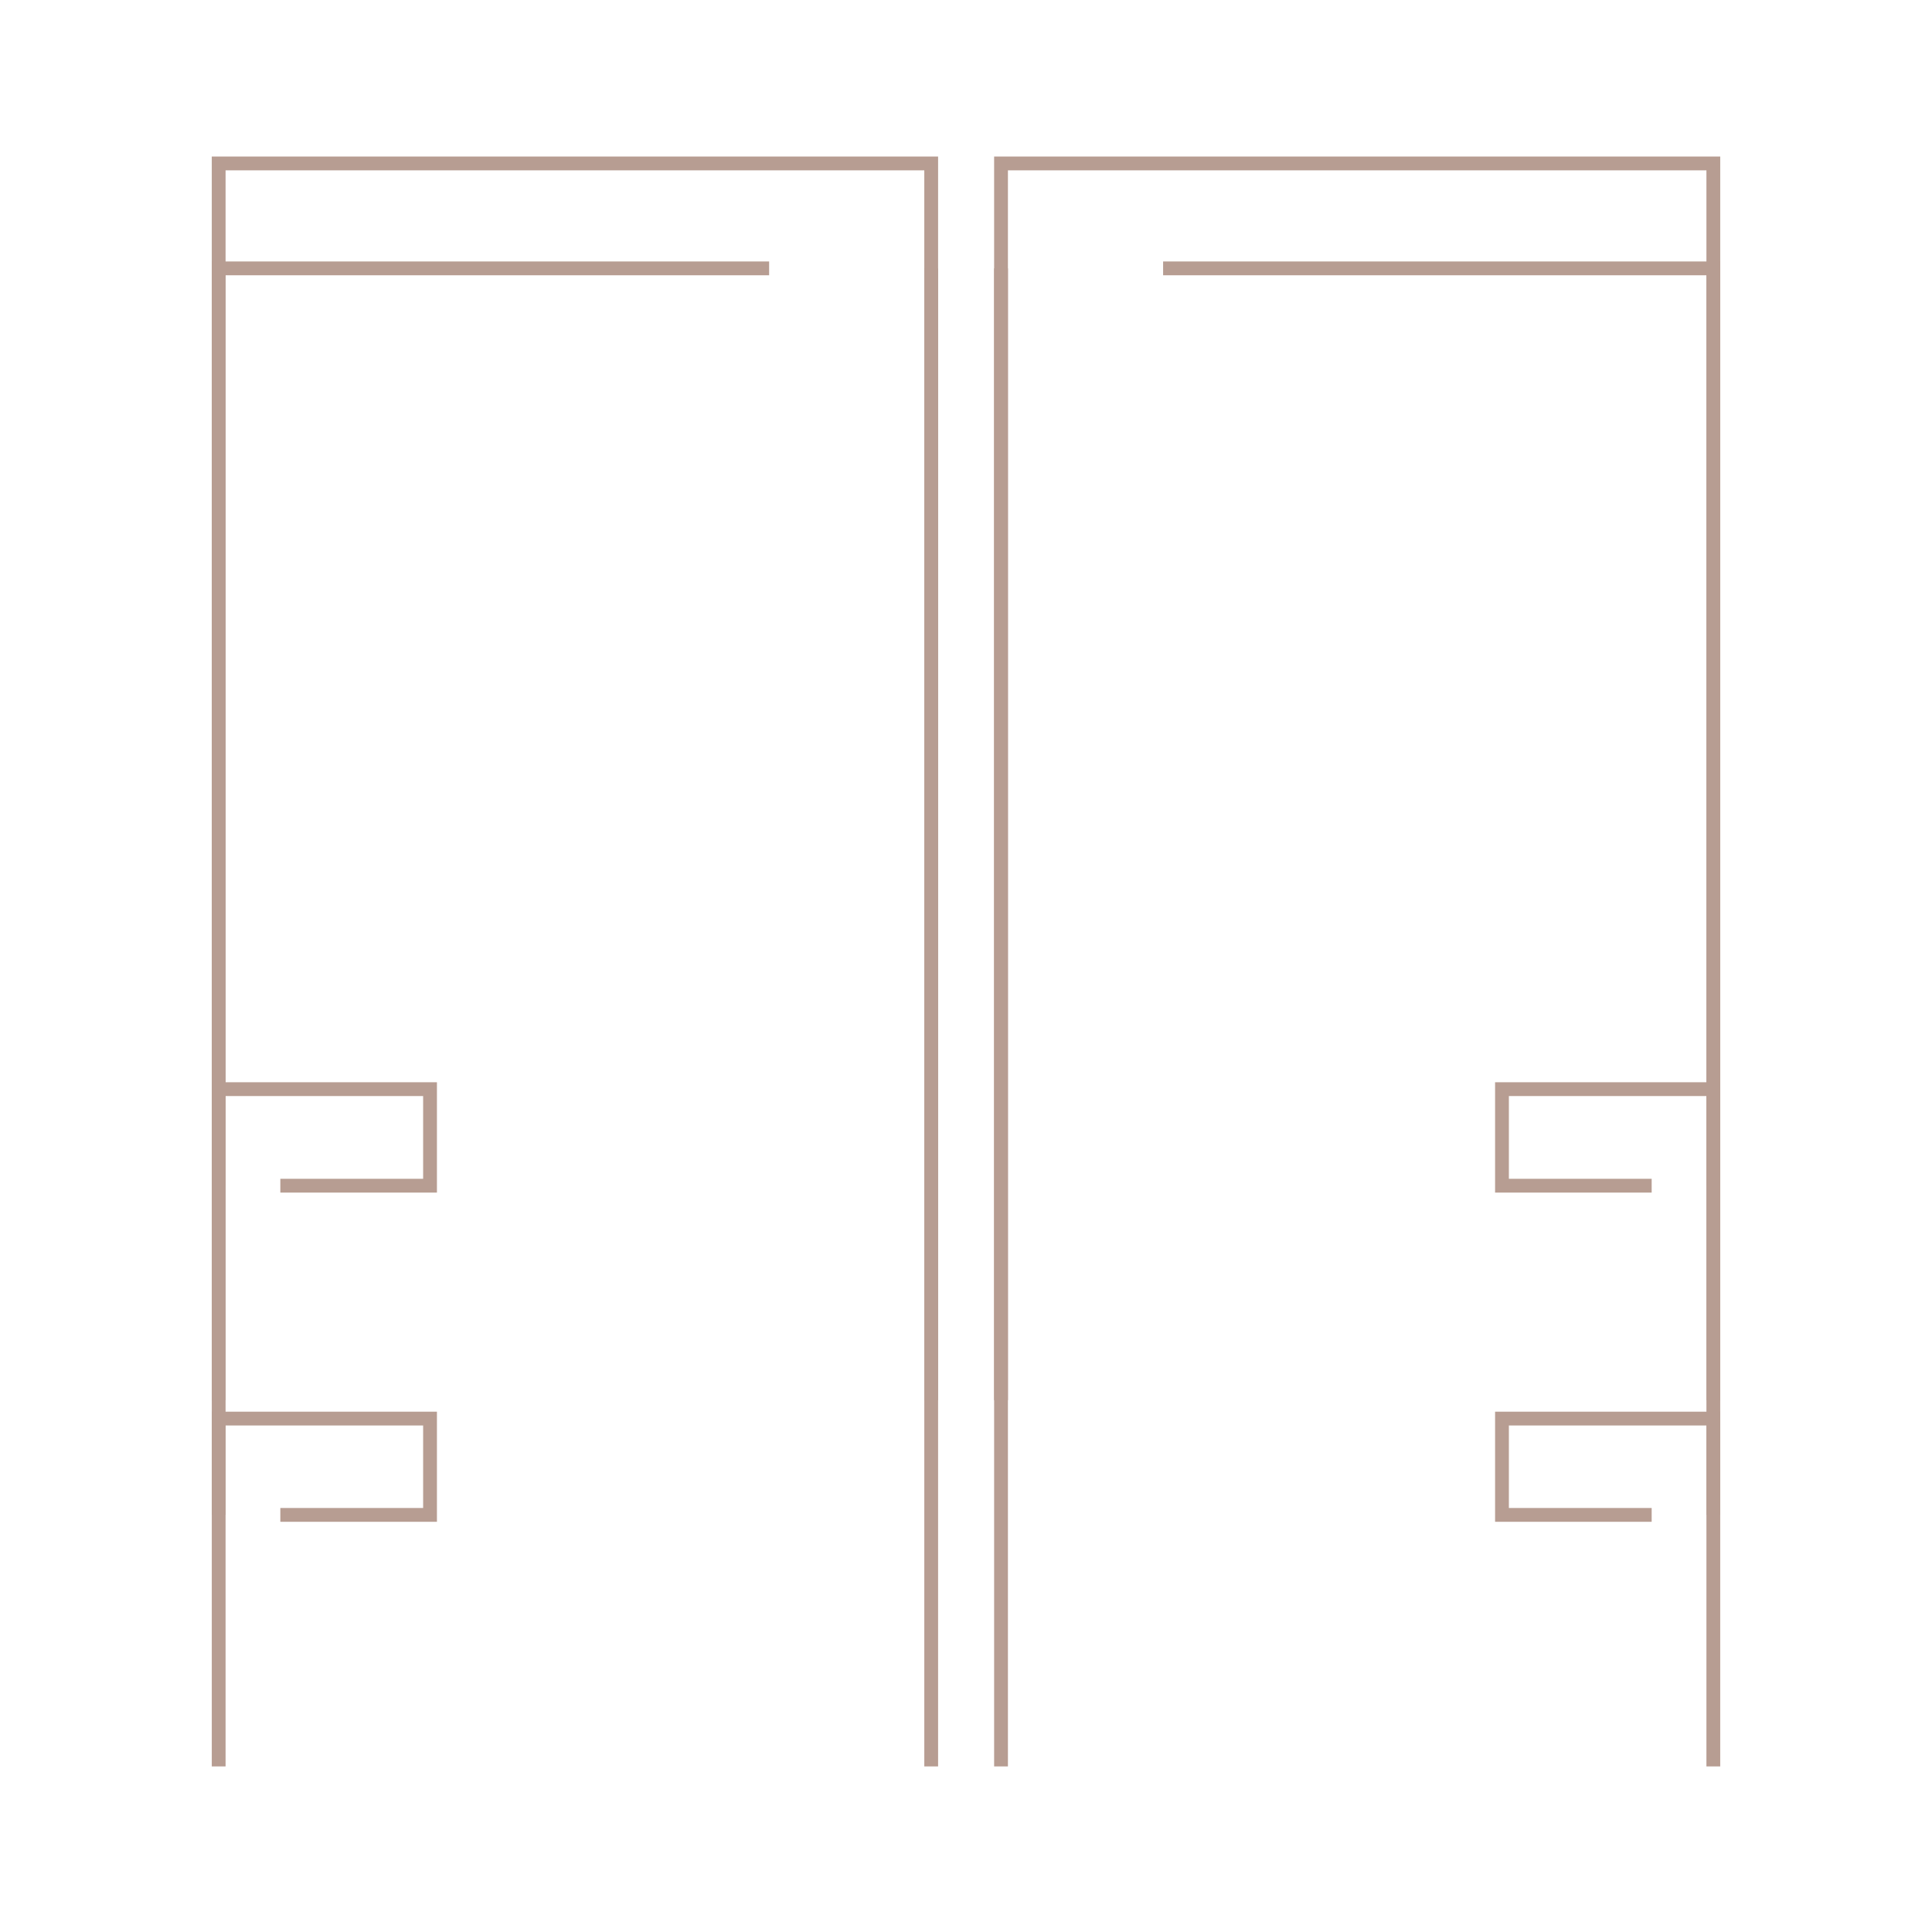 <svg width="140" height="140" viewBox="0 0 140 140" fill="none" xmlns="http://www.w3.org/2000/svg">
<g clip-path="url(#clip0_810_23801)">
<path d="M15.846 101.464V11.843H67.478V101.464" stroke="#B79D92" stroke-miterlimit="10"/>
<path d="M67.478 19.446V128" stroke="#B79D92" stroke-miterlimit="10"/>
<path d="M15.846 128V19.446H55.734" stroke="#B79D92" stroke-miterlimit="10"/>
<path d="M15.846 85.92V78.924H31.162V85.92H20.314" stroke="#B79D92" stroke-miterlimit="10"/>
<path d="M15.846 109.775V102.796H31.162V109.775H20.314" stroke="#B79D92" stroke-miterlimit="10"/>
<path d="M124.154 101.464V11.843H72.538V101.464" stroke="#B79D92" stroke-miterlimit="10"/>
<path d="M72.538 19.446V128" stroke="#B79D92" stroke-miterlimit="10"/>
<path d="M124.154 128V19.446H84.283" stroke="#B79D92" stroke-miterlimit="10"/>
<path d="M124.154 85.92V78.924H108.839V85.92H119.686" stroke="#B79D92" stroke-miterlimit="10"/>
<path d="M124.154 109.775V102.796H108.839V109.775H119.686" stroke="#B79D92" stroke-miterlimit="10"/>
</g>
<defs>
<clipPath id="clip0_810_23801">
<rect width="110" height="117" fill="white" transform="translate(15 11)"/>
</clipPath>
</defs>
</svg>
